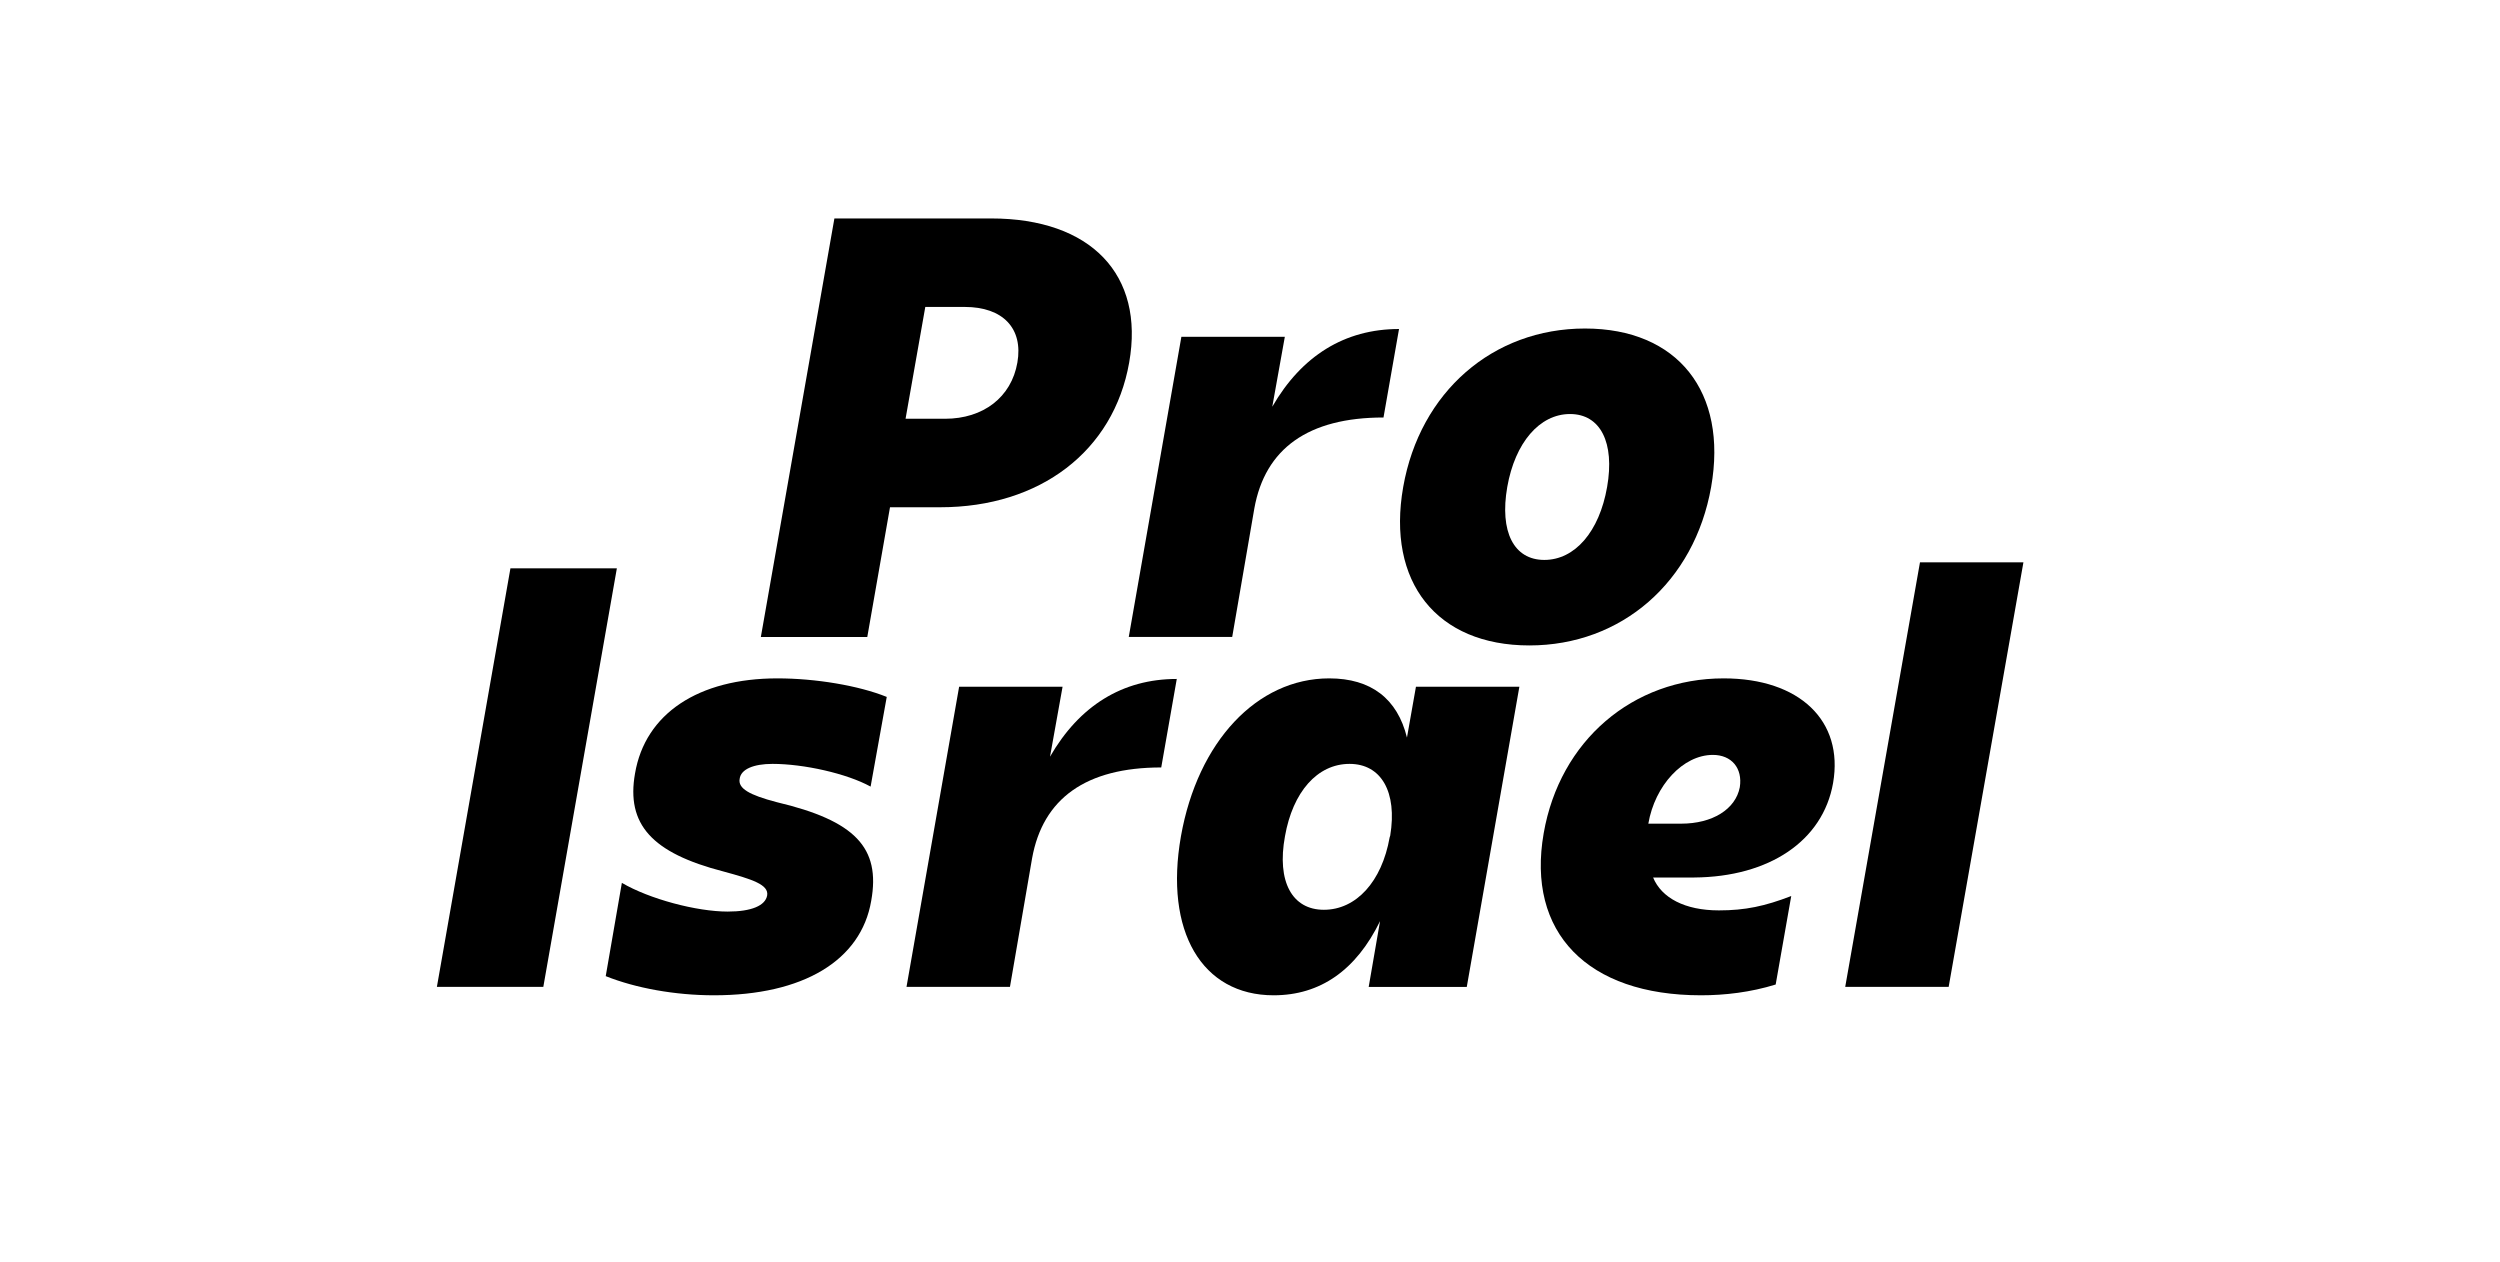 <svg xmlns="http://www.w3.org/2000/svg" width="103" height="52" viewBox="0 0 103 52" fill="none"><path d="M76.023 40.659L79.103 23.168H83.365L80.285 40.659H76.023Z" fill="black"></path><path d="M71.015 27.949C74.143 27.949 75.966 29.698 75.523 32.26C75.104 34.65 72.887 36.128 69.808 36.153H68.108C68.453 36.99 69.413 37.508 70.818 37.508C71.902 37.508 72.715 37.335 73.799 36.916L73.158 40.562C72.123 40.883 71.064 41.006 70.079 41.006C65.398 41.006 62.885 38.419 63.6 34.33C64.265 30.511 67.27 27.949 71.015 27.949ZM70.571 31.102C69.34 31.102 68.182 32.359 67.911 33.935H69.266C70.547 33.935 71.507 33.344 71.68 32.433C71.803 31.645 71.335 31.102 70.571 31.102Z" fill="black"></path><path d="M62.598 28.294L60.431 40.661H56.39L56.858 37.951C55.873 39.971 54.395 41.006 52.474 41.006C49.517 41.006 47.965 38.37 48.655 34.453C49.345 30.561 51.784 27.949 54.764 27.949C56.489 27.949 57.573 28.787 57.967 30.388L58.337 28.294H62.598ZM54.543 37.483C55.873 37.483 56.932 36.325 57.253 34.502L57.277 34.428C57.573 32.63 56.908 31.472 55.602 31.472C54.272 31.472 53.262 32.63 52.941 34.453C52.597 36.325 53.237 37.483 54.543 37.483Z" fill="black"></path><path d="M37.348 40.66L39.516 28.293H43.778L43.261 31.175C44.468 29.081 46.241 27.973 48.483 27.973L47.843 31.619C44.739 31.619 42.965 32.9 42.522 35.363L41.61 40.66H37.348Z" fill="black"></path><path d="M32.026 27.949C33.602 27.949 35.376 28.245 36.534 28.713L35.869 32.408C34.883 31.866 33.11 31.472 31.829 31.472C31.04 31.472 30.523 31.694 30.474 32.088C30.4 32.482 30.868 32.753 32.001 33.049C35.228 33.812 36.288 34.921 35.894 37.113C35.475 39.577 33.085 41.006 29.415 41.006C27.813 41.006 26.187 40.71 24.956 40.217L25.621 36.374C26.754 37.039 28.7 37.557 29.981 37.557C30.966 37.557 31.533 37.31 31.607 36.892C31.681 36.448 30.991 36.227 29.809 35.906C26.852 35.143 25.793 33.96 26.163 31.866C26.581 29.403 28.774 27.949 32.026 27.949Z" fill="black"></path><path d="M18 40.658L21.03 23.414H25.415L22.385 40.658H18Z" fill="black"></path><path d="M57.812 20.063C58.502 16.146 61.507 13.535 65.301 13.535C69.12 13.535 71.189 16.146 70.499 20.063C69.809 23.98 66.804 26.592 63.01 26.592C59.192 26.592 57.122 23.98 57.812 20.063ZM62.099 20.063C61.778 21.911 62.37 23.069 63.626 23.069C64.882 23.069 65.892 21.911 66.213 20.063C66.533 18.24 65.942 17.058 64.685 17.058C63.429 17.058 62.419 18.24 62.099 20.063Z" fill="black"></path><path d="M46.505 26.242L48.673 13.875H52.935L52.418 16.757C53.625 14.663 55.399 13.555 57.64 13.555L57 17.201C53.896 17.201 52.122 18.482 51.679 20.945L50.767 26.242H46.505Z" fill="black"></path><path d="M31.347 26.244L34.377 9H40.832C44.946 9 47.163 11.316 46.522 14.937C45.882 18.583 42.852 20.899 38.738 20.899H36.668L35.732 26.244H31.347ZM37.309 17.253H38.935C40.511 17.253 41.669 16.366 41.916 14.937C42.162 13.533 41.324 12.646 39.748 12.646H38.122L37.309 17.253Z" fill="black"></path></svg>